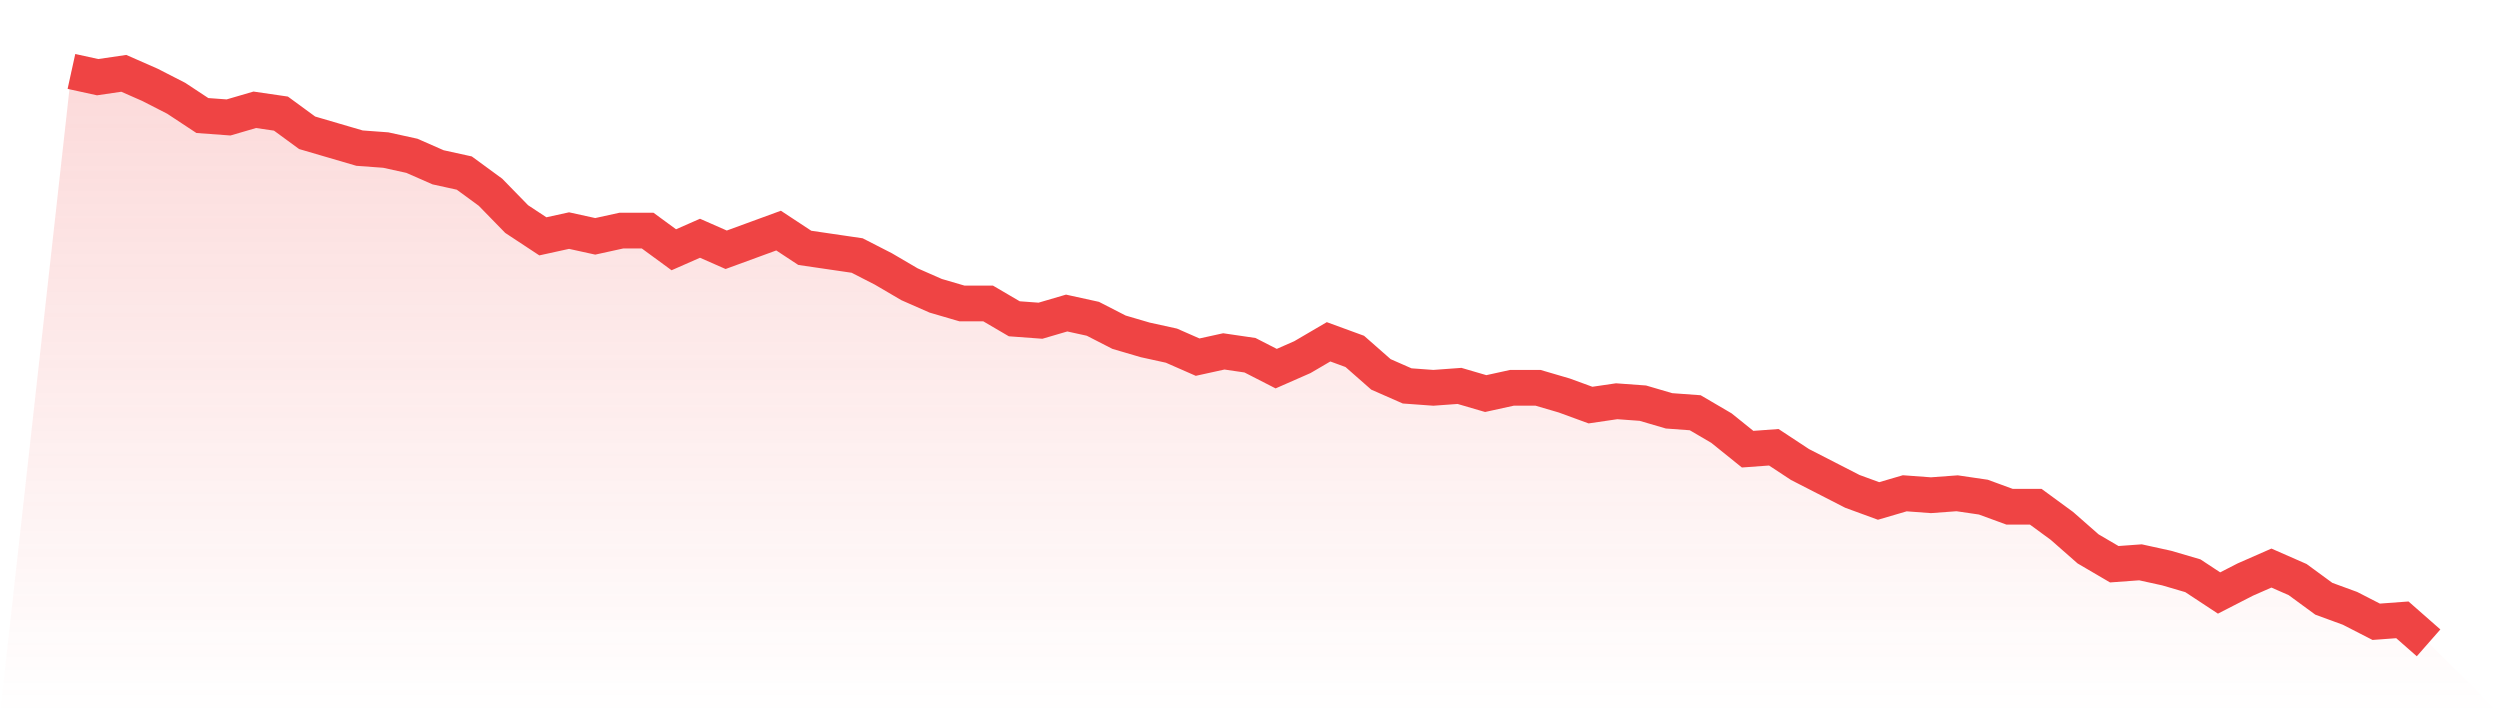 <svg viewBox="0 0 140 40" xmlns="http://www.w3.org/2000/svg">
<defs>
<linearGradient id="gradient" x1="0" x2="0" y1="0" y2="1">
<stop offset="0%" stop-color="#ef4444" stop-opacity="0.2"/>
<stop offset="100%" stop-color="#ef4444" stop-opacity="0"/>
</linearGradient>
</defs>
<path d="M4,4 L4,4 L5.467,4.322 L6.933,4.107 L8.4,4.752 L9.867,5.503 L11.333,6.47 L12.8,6.577 L14.267,6.148 L15.733,6.362 L17.2,7.436 L18.667,7.866 L20.133,8.295 L21.6,8.403 L23.067,8.725 L24.533,9.369 L26,9.691 L27.467,10.765 L28.933,12.268 L30.4,13.235 L31.867,12.913 L33.333,13.235 L34.8,12.913 L36.267,12.913 L37.733,13.987 L39.2,13.342 L40.667,13.987 L42.133,13.45 L43.6,12.913 L45.067,13.879 L46.533,14.094 L48,14.309 L49.467,15.06 L50.933,15.919 L52.4,16.564 L53.867,16.993 L55.333,16.993 L56.8,17.852 L58.267,17.96 L59.733,17.53 L61.2,17.852 L62.667,18.604 L64.133,19.034 L65.6,19.356 L67.067,20 L68.533,19.678 L70,19.893 L71.467,20.644 L72.933,20 L74.4,19.141 L75.867,19.678 L77.333,20.966 L78.8,21.611 L80.267,21.718 L81.733,21.611 L83.2,22.04 L84.667,21.718 L86.133,21.718 L87.6,22.148 L89.067,22.685 L90.533,22.47 L92,22.577 L93.467,23.007 L94.933,23.114 L96.4,23.973 L97.867,25.154 L99.333,25.047 L100.8,26.013 L102.267,26.765 L103.733,27.517 L105.2,28.054 L106.667,27.624 L108.133,27.732 L109.6,27.624 L111.067,27.839 L112.533,28.376 L114,28.376 L115.467,29.45 L116.933,30.738 L118.4,31.597 L119.867,31.49 L121.333,31.812 L122.8,32.242 L124.267,33.208 L125.733,32.456 L127.2,31.812 L128.667,32.456 L130.133,33.53 L131.6,34.067 L133.067,34.819 L134.533,34.711 L136,36 L140,40 L0,40 z" fill="url(#gradient)"/>
<path d="M4,4 L4,4 L5.467,4.322 L6.933,4.107 L8.4,4.752 L9.867,5.503 L11.333,6.47 L12.8,6.577 L14.267,6.148 L15.733,6.362 L17.2,7.436 L18.667,7.866 L20.133,8.295 L21.6,8.403 L23.067,8.725 L24.533,9.369 L26,9.691 L27.467,10.765 L28.933,12.268 L30.4,13.235 L31.867,12.913 L33.333,13.235 L34.8,12.913 L36.267,12.913 L37.733,13.987 L39.2,13.342 L40.667,13.987 L42.133,13.45 L43.6,12.913 L45.067,13.879 L46.533,14.094 L48,14.309 L49.467,15.06 L50.933,15.919 L52.4,16.564 L53.867,16.993 L55.333,16.993 L56.8,17.852 L58.267,17.96 L59.733,17.53 L61.2,17.852 L62.667,18.604 L64.133,19.034 L65.6,19.356 L67.067,20 L68.533,19.678 L70,19.893 L71.467,20.644 L72.933,20 L74.4,19.141 L75.867,19.678 L77.333,20.966 L78.8,21.611 L80.267,21.718 L81.733,21.611 L83.2,22.04 L84.667,21.718 L86.133,21.718 L87.6,22.148 L89.067,22.685 L90.533,22.47 L92,22.577 L93.467,23.007 L94.933,23.114 L96.4,23.973 L97.867,25.154 L99.333,25.047 L100.8,26.013 L102.267,26.765 L103.733,27.517 L105.2,28.054 L106.667,27.624 L108.133,27.732 L109.6,27.624 L111.067,27.839 L112.533,28.376 L114,28.376 L115.467,29.45 L116.933,30.738 L118.4,31.597 L119.867,31.49 L121.333,31.812 L122.8,32.242 L124.267,33.208 L125.733,32.456 L127.2,31.812 L128.667,32.456 L130.133,33.53 L131.6,34.067 L133.067,34.819 L134.533,34.711 L136,36" fill="none" stroke="#ef4444" stroke-width="2"/>
</svg>